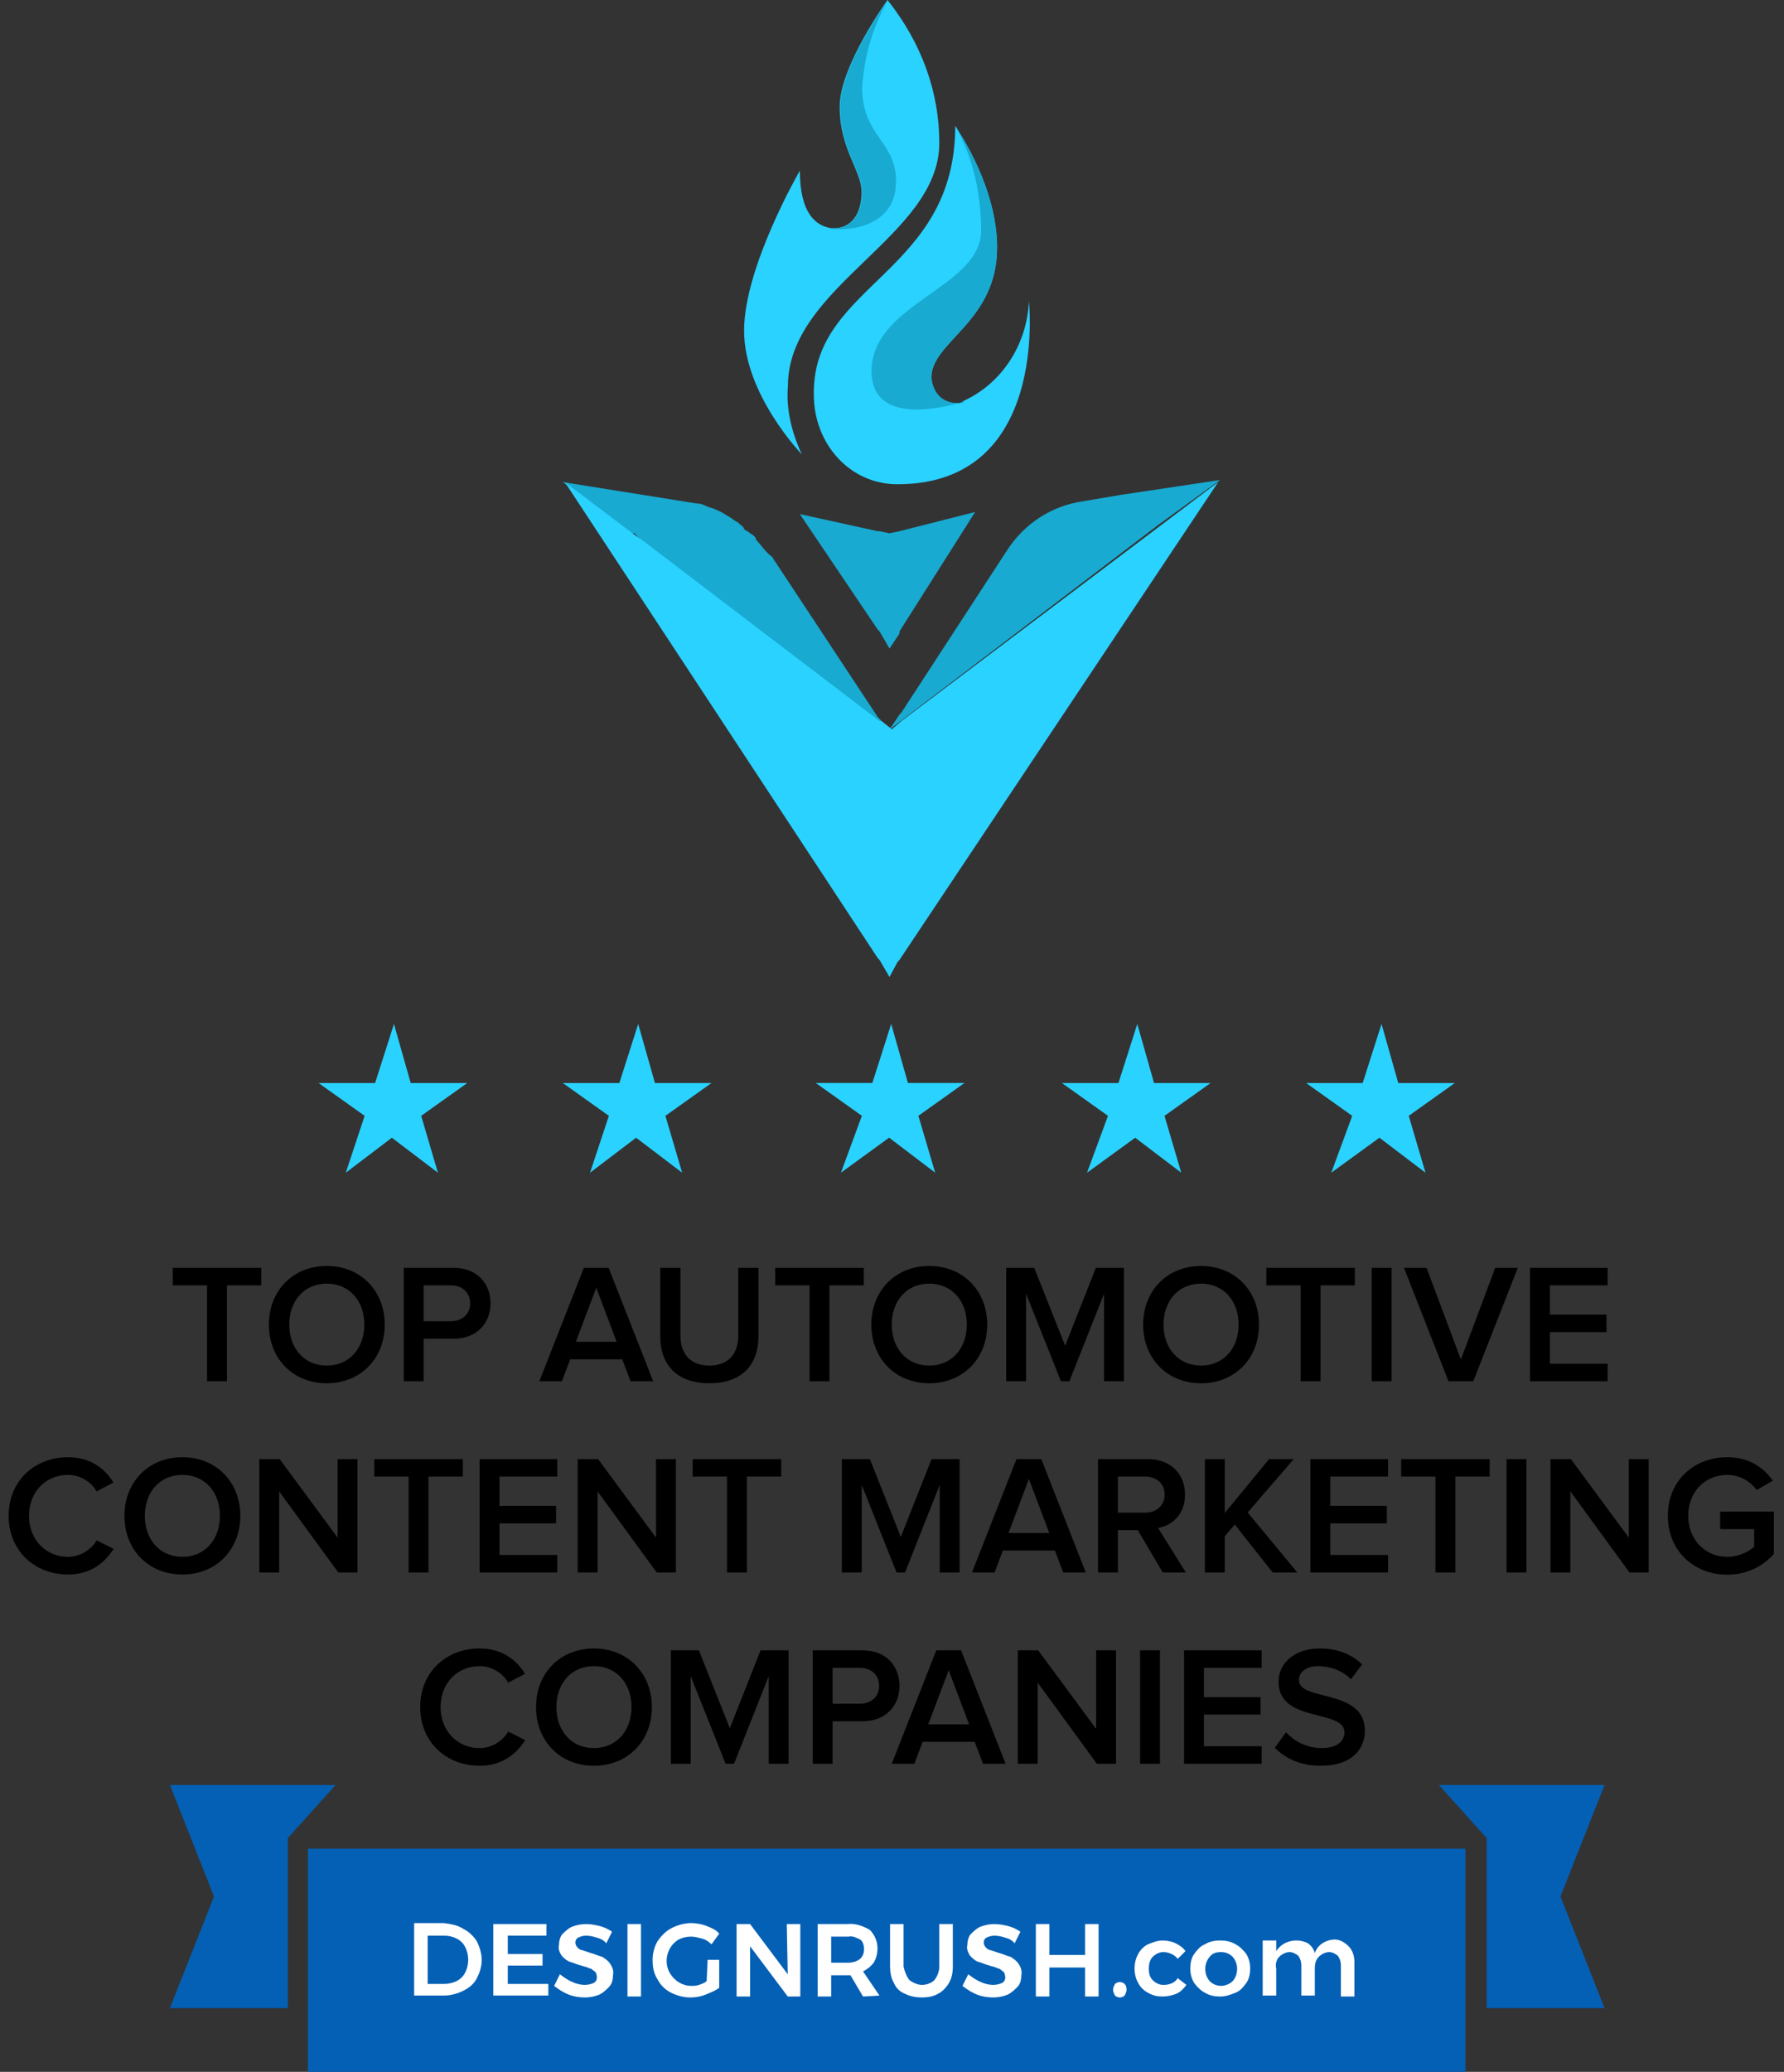 <svg width="168" height="195" viewBox="0 0 168 195" fill="none" xmlns="http://www.w3.org/2000/svg">
<rect x="0" y="0" width="168" height="195" fill="#333333" stroke="none"/>
<path d="M140 189L151.102 189L146.95 178.5L151.102 168H135.5L140 173V189Z" fill="#0460B5"/>
<path d="M27.102 189L16 189L20.152 178.5L16 168H31.602L27.102 173V189Z" fill="#0460B5"/>
<path d="M138 174H29V195H138V174Z" fill="#0460B5"/>
<path d="M43.636 181.545C44.182 181.818 44.636 182.273 44.909 182.727C45.182 183.273 45.364 183.909 45.364 184.455C45.364 185.091 45.182 185.636 44.909 186.182C44.636 186.727 44.182 187.091 43.636 187.364C43.091 187.636 42.455 187.818 41.818 187.818H39V181H41.818C42.455 181.091 43.091 181.182 43.636 181.545ZM43 186.455C43.364 186.273 43.636 186 43.818 185.636C44.182 184.909 44.182 184 43.818 183.273C43.636 182.909 43.364 182.636 43 182.455C42.636 182.273 42.273 182.182 41.818 182.182H40.273V186.727H41.818C42.182 186.727 42.636 186.636 43 186.455Z" fill="white"/>
<path d="M46.455 181.09H51.455V182.181H47.819V183.908H51.091V184.999H47.819V186.726H51.637V187.817H46.455V181.09Z" fill="white"/>
<path d="M56.182 182.363C55.909 182.272 55.545 182.181 55.182 182.181C54.909 182.181 54.636 182.272 54.454 182.363C54.273 182.453 54.182 182.635 54.182 182.817C54.182 182.999 54.273 183.181 54.364 183.272C54.454 183.363 54.636 183.544 54.818 183.544C55.091 183.635 55.364 183.726 55.636 183.817C56 183.908 56.364 184.09 56.727 184.181C57 184.363 57.273 184.544 57.454 184.817C57.636 185.09 57.818 185.453 57.727 185.908C57.727 186.272 57.636 186.726 57.364 186.999C57.091 187.272 56.818 187.544 56.454 187.726C56 187.908 55.545 187.999 55.091 187.999C54.545 187.999 54 187.908 53.545 187.726C53.091 187.544 52.636 187.272 52.182 186.908L52.727 185.817C53.091 186.09 53.454 186.363 53.909 186.544C54.273 186.726 54.727 186.817 55.091 186.817C55.364 186.817 55.727 186.726 55.909 186.635C56.273 186.453 56.273 185.999 56.091 185.635L56 185.544C55.818 185.453 55.727 185.272 55.545 185.272C55.364 185.181 55.091 185.09 54.727 184.999C54.364 184.908 54 184.726 53.636 184.635C53.364 184.544 53.091 184.272 52.909 184.09C52.727 183.817 52.545 183.453 52.636 183.09C52.636 182.726 52.727 182.363 52.909 182.09C53.182 181.817 53.454 181.544 53.818 181.363C54.273 181.181 54.727 181.09 55.182 181.09C55.636 181.09 56.091 181.181 56.454 181.272C56.818 181.363 57.273 181.544 57.636 181.817L57.091 182.908C56.909 182.635 56.545 182.453 56.182 182.363Z" fill="white"/>
<path d="M59.091 181.09H60.364V187.908H59.091V181.09Z" fill="white"/>
<path d="M66.637 184.455H67.728V187.091C67.364 187.364 66.91 187.545 66.455 187.727C66.001 187.909 65.546 188 65.001 188C64.364 188 63.728 187.818 63.182 187.545C62.637 187.273 62.182 186.818 61.91 186.273C61.546 185.727 61.455 185.091 61.455 184.455C61.455 183.818 61.637 183.182 61.91 182.727C62.273 182.182 62.728 181.727 63.273 181.455C63.819 181.182 64.455 181 65.091 181C65.546 181 66.091 181.091 66.546 181.273C67.001 181.455 67.455 181.636 67.728 182L67.001 183C66.728 182.727 66.455 182.545 66.091 182.455C65.728 182.364 65.455 182.273 65.091 182.273C64.637 182.273 64.273 182.364 63.91 182.545C62.819 183.182 62.455 184.636 63.091 185.727C63.546 186.455 64.273 186.909 65.091 186.909C65.364 186.909 65.546 186.909 65.819 186.818C66.091 186.727 66.364 186.636 66.546 186.455L66.637 184.455Z" fill="white"/>
<path d="M74.091 181.09H75.364V187.908H74.182L70.637 183.181V187.908H69.364V181.09H70.637L74.182 185.817L74.091 181.09Z" fill="white"/>
<path d="M81.273 187.91L80.091 185.91H78.273V187.91H77V181.092H79.818C80.546 181.001 81.273 181.274 81.909 181.637C82.364 182.092 82.636 182.728 82.636 183.365C82.636 183.819 82.546 184.274 82.273 184.728C82 185.092 81.636 185.365 81.273 185.546L82.818 187.819L81.273 187.91ZM78.273 184.728H79.818C80.273 184.728 80.636 184.637 81 184.365C81.273 184.092 81.364 183.819 81.364 183.455C81.364 183.092 81.273 182.728 81 182.546C80.636 182.365 80.273 182.183 79.909 182.274H78.273V184.728Z" fill="white"/>
<path d="M85.636 186.363C86 186.635 86.455 186.817 86.818 186.817C87.273 186.817 87.728 186.635 88 186.363C88.273 185.999 88.455 185.544 88.455 185.09V181.09H89.728V185.09C89.728 185.635 89.636 186.181 89.364 186.635C89.091 187.09 88.728 187.453 88.364 187.635C87.909 187.908 87.364 187.999 86.818 187.999C86.273 187.999 85.728 187.908 85.182 187.635C84.728 187.453 84.364 187.09 84.182 186.635C83.909 186.181 83.818 185.635 83.818 185.09V181.09H85.091V185.09C85.182 185.544 85.364 185.999 85.636 186.363Z" fill="white"/>
<path d="M94.637 182.363C94.364 182.272 94 182.181 93.637 182.181C93.364 182.181 93.091 182.272 92.909 182.363C92.728 182.453 92.637 182.635 92.637 182.817C92.637 182.999 92.728 183.181 92.819 183.272C92.909 183.363 93.091 183.544 93.273 183.544C93.546 183.635 93.819 183.726 94.091 183.817C94.455 183.908 94.819 184.09 95.182 184.181C95.455 184.363 95.728 184.544 95.909 184.817C96.091 185.09 96.273 185.453 96.182 185.908C96.182 186.272 96.091 186.726 95.819 186.999C95.546 187.272 95.273 187.544 94.909 187.726C94.455 187.908 94 187.999 93.546 187.999C93 187.999 92.455 187.908 92 187.726C91.546 187.544 91.091 187.272 90.637 186.908L91.182 185.817C91.546 186.09 91.909 186.363 92.364 186.544C92.728 186.726 93.182 186.817 93.546 186.817C93.819 186.817 94.182 186.726 94.364 186.635C94.728 186.453 94.728 185.999 94.546 185.635L94.455 185.544C94.273 185.453 94.182 185.272 94 185.272C93.819 185.181 93.546 185.09 93.182 184.999C92.819 184.908 92.455 184.726 92.091 184.635C91.819 184.544 91.546 184.272 91.364 184.09C91.182 183.817 91 183.453 91.091 183.09C91.091 182.726 91.182 182.363 91.364 182.09C91.637 181.817 91.909 181.544 92.273 181.363C92.728 181.181 93.182 181.09 93.637 181.09C94.091 181.09 94.546 181.181 94.909 181.272C95.273 181.363 95.728 181.544 96.091 181.817L95.546 182.908C95.364 182.635 95 182.453 94.637 182.363Z" fill="white"/>
<path d="M97.546 181.09H98.819V183.999H102.182V181.09H103.455V187.908H102.182V185.181H98.819V187.908H97.546V181.09Z" fill="white"/>
<path d="M105.909 186.729C106 186.82 106.091 187.001 106.091 187.274C106.091 187.456 106 187.638 105.909 187.82C105.818 187.911 105.637 188.001 105.455 188.001C105.273 188.001 105.091 187.911 105 187.82C104.909 187.638 104.818 187.456 104.818 187.274C104.818 187.092 104.909 186.911 105 186.729C105.091 186.638 105.273 186.547 105.455 186.547C105.637 186.547 105.818 186.638 105.909 186.729Z" fill="white"/>
<path d="M109.545 183.728C109.182 183.728 108.818 183.909 108.545 184.182C108.273 184.455 108.182 184.909 108.182 185.273C108.182 185.728 108.273 186.091 108.545 186.364C108.818 186.637 109.182 186.819 109.545 186.819C110.091 186.819 110.636 186.637 110.909 186.182L111.727 186.819C111.454 187.182 111.182 187.455 110.818 187.637C110.364 187.819 109.909 187.909 109.454 187.909C109 187.909 108.545 187.819 108.091 187.546C107.727 187.364 107.364 187 107.182 186.637C106.727 185.819 106.727 184.728 107.182 183.909C107.364 183.546 107.727 183.182 108.091 183C108.545 182.819 109 182.637 109.454 182.637C109.909 182.637 110.364 182.728 110.727 182.909C111.091 183.091 111.364 183.273 111.636 183.637L110.909 184.364C110.636 184 110.091 183.728 109.545 183.728Z" fill="white"/>
<path d="M116.364 183C116.728 183.182 117.091 183.546 117.364 183.909C117.637 184.364 117.728 184.819 117.728 185.273C117.728 185.728 117.637 186.273 117.364 186.637C117.091 187 116.819 187.364 116.364 187.546C115.909 187.728 115.455 187.909 114.909 187.909C114.364 187.909 113.909 187.819 113.455 187.546C113.091 187.364 112.728 187 112.455 186.637C112.182 186.182 112.091 185.728 112.091 185.273C112.091 184.819 112.182 184.273 112.455 183.909C112.728 183.546 113 183.182 113.455 183C113.909 182.728 114.364 182.637 114.909 182.637C115.455 182.637 115.909 182.728 116.364 183ZM113.909 184.182C113.364 184.819 113.364 185.819 113.909 186.455C114.182 186.728 114.546 186.909 115 186.909C115.364 186.909 115.819 186.728 116.091 186.455C116.637 185.819 116.637 184.819 116.091 184.182C115.819 183.909 115.455 183.728 115 183.728C114.546 183.728 114.182 183.819 113.909 184.182Z" fill="white"/>
<path d="M127 183.183C127.364 183.547 127.546 184.092 127.546 184.638V187.911H126.273V185.001C126.273 184.638 126.182 184.365 126 184.092C125.818 183.911 125.455 183.729 125.182 183.729C124.818 183.729 124.455 183.911 124.182 184.183C123.909 184.456 123.818 184.82 123.818 185.274V187.82H122.546V185.001C122.546 184.638 122.455 184.365 122.273 184.092C122.091 183.911 121.727 183.729 121.455 183.729C121.091 183.729 120.727 183.911 120.455 184.183C120.182 184.456 120.091 184.911 120.182 185.274V187.82H118.909V182.638H120.182V183.638C120.818 182.638 122.182 182.365 123.182 182.911C123.455 183.092 123.727 183.456 123.818 183.82C124.091 183.001 124.909 182.547 125.727 182.547C126.182 182.547 126.636 182.82 127 183.183Z" fill="white"/>
<path d="M21.372 130V120.976H24.604V119.328H16.268V120.976H19.5V130H21.372ZM30.776 130.192C33.96 130.192 36.232 127.856 36.232 124.672C36.232 121.488 33.96 119.152 30.776 119.152C27.576 119.152 25.32 121.488 25.32 124.672C25.32 127.856 27.576 130.192 30.776 130.192ZM30.776 128.528C28.616 128.528 27.24 126.864 27.24 124.672C27.24 122.464 28.616 120.816 30.776 120.816C32.92 120.816 34.312 122.464 34.312 124.672C34.312 126.864 32.92 128.528 30.776 128.528ZM39.891 130V126H42.723C44.947 126 46.195 124.48 46.195 122.672C46.195 120.848 44.963 119.328 42.723 119.328H38.019V130H39.891ZM42.467 124.352H39.891V120.976H42.467C43.523 120.976 44.275 121.648 44.275 122.672C44.275 123.68 43.523 124.352 42.467 124.352ZM61.51 130L57.318 119.328H54.982L50.79 130H52.918L53.702 127.936H58.598L59.382 130H61.51ZM58.07 126.288H54.23L56.15 121.2L58.07 126.288ZM66.799 130.192C69.903 130.192 71.423 128.416 71.423 125.776V119.328H69.519V125.728C69.519 127.424 68.575 128.528 66.799 128.528C65.023 128.528 64.079 127.424 64.079 125.728V119.328H62.175V125.776C62.175 128.416 63.711 130.192 66.799 130.192ZM78.107 130V120.976H81.339V119.328H73.003V120.976H76.235V130H78.107ZM87.511 130.192C90.695 130.192 92.967 127.856 92.967 124.672C92.967 121.488 90.695 119.152 87.511 119.152C84.311 119.152 82.055 121.488 82.055 124.672C82.055 127.856 84.311 130.192 87.511 130.192ZM87.511 128.528C85.351 128.528 83.975 126.864 83.975 124.672C83.975 122.464 85.351 120.816 87.511 120.816C89.655 120.816 91.047 122.464 91.047 124.672C91.047 126.864 89.655 128.528 87.511 128.528ZM105.841 130V119.328H103.201L100.305 126.656L97.393 119.328H94.753V130H96.625V121.76L99.905 130H100.705L103.969 121.76V130H105.841ZM113.105 130.192C116.289 130.192 118.561 127.856 118.561 124.672C118.561 121.488 116.289 119.152 113.105 119.152C109.905 119.152 107.649 121.488 107.649 124.672C107.649 127.856 109.905 130.192 113.105 130.192ZM113.105 128.528C110.945 128.528 109.569 126.864 109.569 124.672C109.569 122.464 110.945 120.816 113.105 120.816C115.249 120.816 116.641 122.464 116.641 124.672C116.641 126.864 115.249 128.528 113.105 128.528ZM124.357 130V120.976H127.589V119.328H119.253V120.976H122.485V130H124.357ZM131.047 130V119.328H129.175V130H131.047ZM138.74 130L142.932 119.328H140.804L137.572 127.952L134.34 119.328H132.212L136.404 130H138.74ZM151.393 130V128.352H145.953V125.376H151.281V123.728H145.953V120.976H151.393V119.328H144.081V130H151.393ZM6.413 148.192C8.557 148.192 9.885 147.056 10.701 145.776L9.101 144.976C8.589 145.856 7.549 146.528 6.413 146.528C4.301 146.528 2.733 144.896 2.733 142.672C2.733 140.416 4.301 138.816 6.413 138.816C7.549 138.816 8.589 139.472 9.101 140.368L10.685 139.536C9.901 138.256 8.557 137.152 6.413 137.152C3.261 137.152 0.813 139.376 0.813 142.672C0.813 145.952 3.261 148.192 6.413 148.192ZM17.175 148.192C20.359 148.192 22.631 145.856 22.631 142.672C22.631 139.488 20.359 137.152 17.175 137.152C13.975 137.152 11.719 139.488 11.719 142.672C11.719 145.856 13.975 148.192 17.175 148.192ZM17.175 146.528C15.015 146.528 13.639 144.864 13.639 142.672C13.639 140.464 15.015 138.816 17.175 138.816C19.319 138.816 20.711 140.464 20.711 142.672C20.711 144.864 19.319 146.528 17.175 146.528ZM33.665 148V137.328H31.793V144.72L26.337 137.328H24.417V148H26.289V140.368L31.857 148H33.665ZM40.349 148V138.976H43.581V137.328H35.245V138.976H38.477V148H40.349ZM52.479 148V146.352H47.039V143.376H52.367V141.728H47.039V138.976H52.479V137.328H45.167V148H52.479ZM63.65 148V137.328H61.778V144.72L56.322 137.328H54.402V148H56.274V140.368L61.842 148H63.65ZM70.333 148V138.976H73.565V137.328H65.229V138.976H68.461V148H70.333ZM90.365 148V137.328H87.725L84.829 144.656L81.917 137.328H79.277V148H81.149V139.76L84.429 148H85.229L88.493 139.76V148H90.365ZM102.252 148L98.06 137.328H95.724L91.532 148H93.66L94.444 145.936H99.34L100.124 148H102.252ZM98.812 144.288H94.972L96.892 139.2L98.812 144.288ZM111.674 148L109.05 143.808C110.346 143.6 111.594 142.56 111.594 140.672C111.594 138.688 110.202 137.328 108.09 137.328H103.402V148H105.274V144.016H107.146L109.498 148H111.674ZM107.85 142.368H105.274V138.976H107.85C108.906 138.976 109.674 139.632 109.674 140.656C109.674 141.696 108.906 142.368 107.85 142.368ZM122.168 148L117.496 142.352L121.832 137.328H119.512L115.336 142.4V137.328H113.464V148H115.336V144.592L116.28 143.488L119.848 148H122.168ZM130.714 148V146.352H125.274V143.376H130.602V141.728H125.274V138.976H130.714V137.328H123.402V148H130.714ZM137.052 148V138.976H140.284V137.328H131.948V138.976H135.18V148H137.052ZM143.742 148V137.328H141.87V148H143.742ZM155.259 148V137.328H153.387V144.72L147.931 137.328H146.011V148H147.883V140.368L153.451 148H155.259ZM162.663 148.208C164.503 148.208 166.007 147.424 167.047 146.256V142.272H161.991V143.92H165.191V145.568C164.711 146.032 163.751 146.528 162.663 146.528C160.551 146.528 158.983 144.896 158.983 142.672C158.983 140.416 160.551 138.816 162.663 138.816C163.847 138.816 164.855 139.44 165.431 140.24L166.951 139.36C166.103 138.144 164.743 137.152 162.663 137.152C159.559 137.152 157.063 139.312 157.063 142.672C157.063 146.016 159.559 148.208 162.663 148.208ZM45.17 166.192C47.314 166.192 48.642 165.056 49.458 163.776L47.858 162.976C47.346 163.856 46.306 164.528 45.17 164.528C43.058 164.528 41.49 162.896 41.49 160.672C41.49 158.416 43.058 156.816 45.17 156.816C46.306 156.816 47.346 157.472 47.858 158.368L49.442 157.536C48.658 156.256 47.314 155.152 45.17 155.152C42.018 155.152 39.57 157.376 39.57 160.672C39.57 163.952 42.018 166.192 45.17 166.192ZM55.933 166.192C59.117 166.192 61.389 163.856 61.389 160.672C61.389 157.488 59.117 155.152 55.933 155.152C52.733 155.152 50.477 157.488 50.477 160.672C50.477 163.856 52.733 166.192 55.933 166.192ZM55.933 164.528C53.773 164.528 52.397 162.864 52.397 160.672C52.397 158.464 53.773 156.816 55.933 156.816C58.077 156.816 59.469 158.464 59.469 160.672C59.469 162.864 58.077 164.528 55.933 164.528ZM74.263 166V155.328H71.623L68.727 162.656L65.815 155.328H63.175V166H65.047V157.76L68.327 166H69.127L72.391 157.76V166H74.263ZM78.406 166V162H81.238C83.462 162 84.71 160.48 84.71 158.672C84.71 156.848 83.478 155.328 81.238 155.328H76.534V166H78.406ZM80.982 160.352H78.406V156.976H80.982C82.038 156.976 82.79 157.648 82.79 158.672C82.79 159.68 82.038 160.352 80.982 160.352ZM94.697 166L90.505 155.328H88.169L83.977 166H86.105L86.889 163.936H91.785L92.569 166H94.697ZM91.257 162.288H87.417L89.337 157.2L91.257 162.288ZM105.095 166V155.328H103.223V162.72L97.767 155.328H95.847V166H97.719V158.368L103.287 166H105.095ZM109.235 166V155.328H107.363V166H109.235ZM118.815 166V164.352H113.375V161.376H118.703V159.728H113.375V156.976H118.815V155.328H111.503V166H118.815ZM124.402 166.192C127.266 166.192 128.53 164.656 128.53 162.88C128.53 158.912 122.322 160.144 122.322 158.144C122.322 157.36 123.026 156.816 124.114 156.816C125.234 156.816 126.37 157.2 127.218 158.048L128.274 156.656C127.298 155.696 125.938 155.152 124.29 155.152C121.938 155.152 120.402 156.512 120.402 158.288C120.402 162.208 126.61 160.816 126.61 163.056C126.61 163.776 126.018 164.528 124.482 164.528C122.994 164.528 121.826 163.824 121.106 163.04L120.05 164.496C121.01 165.488 122.434 166.192 124.402 166.192Z" fill="black"/>
<path d="M83.765 68.665C83.577 68.665 83.577 68.464 83.765 68.665L82.827 68.063L82.639 67.862L60.504 50.997C60.504 50.997 60.316 50.997 60.316 50.796L59.941 50.394L59.753 50.194H59.378L53 45.375L65.569 47.383C66.131 47.383 66.319 47.584 66.882 47.784C67.069 47.784 67.445 47.985 67.445 47.985C68.007 48.186 68.195 48.387 68.57 48.587C68.945 48.788 69.133 48.989 69.508 49.19C69.696 49.391 70.071 49.591 70.071 49.792C70.258 49.993 70.446 49.993 70.634 50.194C71.009 50.394 71.196 50.595 71.196 50.796C71.759 51.398 72.134 52.001 72.697 52.402L82.639 67.46L82.827 67.661L83.765 68.665Z" fill="#18AAD1"/>
<path d="M83.765 91.955L82.827 90.349L82.639 90.148L53.188 45.375L59.566 50.194L60.691 50.997L82.827 67.862H83.014L83.765 68.464C83.765 68.464 83.953 68.464 83.953 68.665L84.89 67.862L114.717 45.375L84.703 90.349L84.515 90.55L83.765 91.955Z" fill="#2AD2FF"/>
<path d="M83.765 61.037L82.827 59.431L82.639 59.23L75.323 48.388L82.639 49.995H82.827L83.765 50.195L84.703 49.995L91.831 48.188L84.703 59.431V59.632L83.765 61.037Z" fill="#18AAD1"/>
<path d="M114.905 45.176L105.525 46.581L101.961 47.184C99.147 47.585 96.521 49.191 94.832 51.801L84.89 67.061L84.703 67.261L83.765 68.667L84.89 67.462L85.078 67.261L83.765 68.667L109.089 49.392L114.905 45.176Z" fill="#18AAD1"/>
<path d="M88.455 13.452C88.455 22.286 74.198 26.904 74.198 36.341C74.01 38.549 74.573 40.758 75.511 42.766C75.511 42.766 70.071 37.144 70.071 31.12C70.071 25.097 75.323 16.062 75.323 16.062C75.323 20.078 76.824 21.282 78.325 21.483H78.512C80.201 21.483 81.139 20.078 81.139 18.07C81.139 16.062 79.075 14.054 79.075 10.039C79.075 6.224 83.577 0 83.577 0C86.766 4.016 88.455 8.633 88.455 13.452Z" fill="#2AD2FF"/>
<path d="M84.516 45.578C80.013 45.578 76.637 41.764 76.637 37.146V36.945C76.637 26.705 89.956 25.701 89.956 11.848C90.331 12.45 93.895 17.67 93.895 23.292C93.895 30.319 87.705 32.126 87.705 35.539C87.705 36.945 88.267 37.949 90.143 37.949C90.331 37.949 90.519 37.949 90.706 37.748C94.27 36.142 96.709 32.528 96.897 28.311C96.897 28.512 98.772 45.578 84.516 45.578Z" fill="#2AD2FF"/>
<path d="M90.331 37.949C90.518 37.949 90.706 37.949 90.893 37.748C89.017 38.35 82.077 40.157 82.077 34.937C82.077 28.512 92.394 27.107 92.394 21.686C92.394 18.273 91.644 14.859 89.956 11.848C90.331 12.45 93.895 17.67 93.895 23.292C93.895 30.319 87.704 32.126 87.704 35.539C87.892 36.945 88.642 37.949 90.331 37.949Z" fill="#18AAD1"/>
<path d="M84.378 17.066C84.378 22.085 78.375 21.684 78 21.483H78.563C80.251 21.483 81.189 20.078 81.189 18.07C81.189 16.062 79.126 14.054 79.126 10.039C79.126 6.224 83.628 0 83.628 0C82.127 2.61 81.377 5.421 81.189 8.232C81.189 12.85 84.378 13.251 84.378 17.066Z" fill="#18AAD1"/>
<path d="M81.162 105.018L76.824 101.93H82.148L83.923 96.371L85.5 101.93H90.824L86.486 105.018L88.064 110.371L83.726 107.077L79.19 110.371L81.162 105.018Z" fill="#2AD2FF"/>
<path d="M104.338 105.022L100 101.934H105.324L107.099 96.375L108.676 101.934H114L109.662 105.022L111.239 110.375L106.901 107.081L102.366 110.375L104.338 105.022Z" fill="#2AD2FF"/>
<path d="M127.338 105.022L123 101.934H128.324L130.099 96.375L131.676 101.934H137L132.662 105.022L134.239 110.375L129.901 107.081L125.366 110.375L127.338 105.022Z" fill="#2AD2FF"/>
<path d="M57.338 105.022L53 101.934H58.324L60.099 96.375L61.676 101.934H67L62.662 105.022L64.239 110.375L59.901 107.081L55.563 110.375L57.338 105.022Z" fill="#2AD2FF"/>
<path d="M34.338 105.022L30 101.934H35.324L37.099 96.375L38.676 101.934H44L39.662 105.022L41.239 110.375L36.901 107.081L32.563 110.375L34.338 105.022Z" fill="#2AD2FF"/>
</svg>
